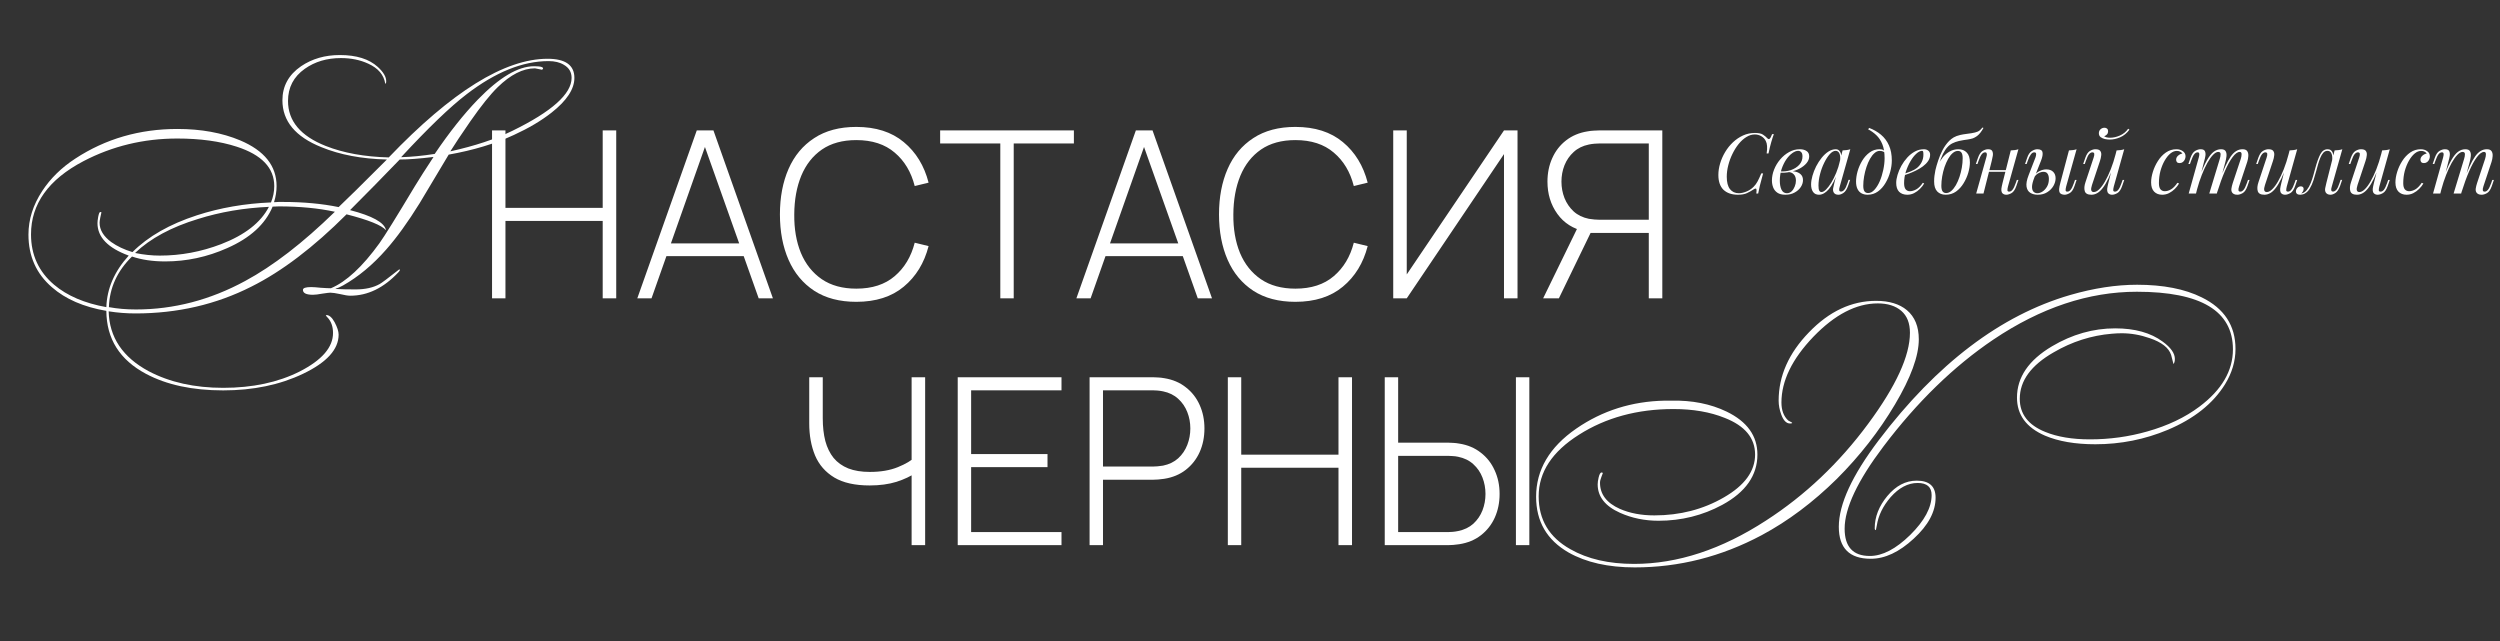 <?xml version="1.0" encoding="UTF-8"?> <svg xmlns="http://www.w3.org/2000/svg" width="1072" height="275" viewBox="0 0 1072 275" fill="none"><rect x="0" y="0" width="1072" height="275" fill="#333333" stroke="none"/><path d="M760.632 57.512C760.272 58.448 759.9 59.588 759.516 60.932C759.132 62.252 758.736 63.872 758.328 65.792H757.536C757.728 64.544 757.788 63.5 757.716 62.66C757.668 61.796 757.488 61.064 757.176 60.464C756.72 59.552 756.06 58.856 755.196 58.376C754.356 57.896 753.444 57.656 752.46 57.656C751.212 57.656 750 58.028 748.824 58.772C747.648 59.492 746.556 60.476 745.548 61.724C744.54 62.972 743.652 64.388 742.884 65.972C742.116 67.532 741.516 69.164 741.084 70.868C740.652 72.548 740.436 74.192 740.436 75.8C740.436 78.152 740.892 79.916 741.804 81.092C742.74 82.268 744 82.856 745.584 82.856C746.592 82.856 747.684 82.616 748.86 82.136C750.06 81.656 751.104 80.96 751.992 80.048C752.64 79.4 753.192 78.644 753.648 77.78C754.128 76.892 754.656 75.752 755.232 74.36H756.024C755.424 76.544 754.956 78.308 754.62 79.652C754.308 80.972 754.068 82.088 753.9 83H753.108C753.18 82.496 753.216 82.088 753.216 81.776C753.216 81.224 753.12 80.924 752.928 80.876C752.736 80.804 752.436 80.9 752.028 81.164C751.044 81.812 750.06 82.364 749.076 82.82C748.092 83.276 746.808 83.504 745.224 83.504C742.584 83.504 740.52 82.796 739.032 81.38C737.568 79.94 736.836 77.828 736.836 75.044C736.836 73.412 737.088 71.756 737.592 70.076C738.096 68.372 738.816 66.74 739.752 65.18C740.688 63.62 741.804 62.228 743.1 61.004C744.396 59.78 745.836 58.808 747.42 58.088C749.004 57.368 750.708 57.008 752.532 57.008C754.092 57.008 755.232 57.248 755.952 57.728C756.696 58.208 757.344 58.748 757.896 59.348C758.232 59.684 758.544 59.732 758.832 59.492C759.144 59.228 759.492 58.568 759.876 57.512H760.632ZM766.209 82.856C767.001 82.856 767.685 82.58 768.261 82.028C768.837 81.452 769.281 80.756 769.593 79.94C769.929 79.1 770.097 78.272 770.097 77.456C770.097 76.304 769.797 75.416 769.197 74.792C768.597 74.144 767.817 73.808 766.857 73.784L766.641 73.568C767.697 73.376 768.717 73.376 769.701 73.568C770.709 73.76 771.525 74.156 772.149 74.756C772.797 75.356 773.121 76.184 773.121 77.24C773.121 78.248 772.809 79.232 772.185 80.192C771.561 81.152 770.673 81.944 769.521 82.568C768.393 83.192 767.073 83.504 765.561 83.504C764.121 83.504 762.981 83.216 762.141 82.64C761.301 82.064 760.701 81.308 760.341 80.372C759.981 79.436 759.801 78.44 759.801 77.384C759.801 75.824 760.113 74.264 760.737 72.704C761.361 71.12 762.225 69.68 763.329 68.384C764.433 67.064 765.705 66.008 767.145 65.216C768.585 64.4 770.109 63.992 771.717 63.992C772.917 63.992 773.889 64.244 774.633 64.748C775.401 65.228 775.785 65.996 775.785 67.052C775.785 68.084 775.401 69.056 774.633 69.968C773.889 70.856 772.893 71.636 771.645 72.308C770.397 72.956 769.017 73.436 767.505 73.748C765.993 74.06 764.481 74.156 762.969 74.036L763.185 73.46C764.841 73.604 766.401 73.436 767.865 72.956C769.353 72.452 770.565 71.696 771.501 70.688C772.437 69.656 772.905 68.456 772.905 67.088C772.905 66.224 772.725 65.612 772.365 65.252C772.005 64.868 771.561 64.676 771.033 64.676C770.265 64.676 769.425 65.012 768.513 65.684C767.601 66.332 766.737 67.244 765.921 68.42C765.129 69.596 764.469 70.964 763.941 72.524C763.437 74.06 763.185 75.704 763.185 77.456C763.185 79.04 763.425 80.336 763.905 81.344C764.409 82.352 765.177 82.856 766.209 82.856ZM781.025 82.352C781.601 82.352 782.261 81.992 783.005 81.272C783.749 80.528 784.505 79.532 785.273 78.284C786.041 77.036 786.749 75.62 787.397 74.036C788.045 72.452 788.561 70.808 788.945 69.104L788.333 72.992C786.965 76.832 785.585 79.544 784.193 81.128C782.825 82.712 781.421 83.504 779.981 83.504C778.853 83.504 778.001 83.096 777.425 82.28C776.873 81.464 776.597 80.42 776.597 79.148C776.597 77.996 776.789 76.748 777.173 75.404C777.557 74.036 778.085 72.68 778.757 71.336C779.453 69.992 780.245 68.768 781.133 67.664C782.021 66.56 782.981 65.672 784.013 65C785.069 64.328 786.137 63.992 787.217 63.992C788.057 63.992 788.693 64.412 789.125 65.252C789.581 66.068 789.677 67.22 789.413 68.708L789.017 68.924C789.185 67.652 789.101 66.632 788.765 65.864C788.429 65.072 787.877 64.676 787.109 64.676C786.317 64.676 785.489 65.144 784.625 66.08C783.785 67.016 782.993 68.24 782.249 69.752C781.505 71.24 780.905 72.86 780.449 74.612C779.993 76.34 779.765 77.996 779.765 79.58C779.765 80.612 779.873 81.332 780.089 81.74C780.329 82.148 780.641 82.352 781.025 82.352ZM790.097 64.496C790.673 64.472 791.249 64.424 791.825 64.352C792.401 64.28 792.929 64.16 793.409 63.992L788.909 79.904C788.861 80.12 788.789 80.408 788.693 80.768C788.621 81.104 788.621 81.416 788.693 81.704C788.789 81.992 789.041 82.136 789.449 82.136C789.929 82.136 790.397 81.872 790.853 81.344C791.309 80.816 791.765 79.856 792.221 78.464L792.653 77.132H793.337L792.437 79.76C791.909 81.2 791.261 82.184 790.493 82.712C789.725 83.24 788.993 83.504 788.297 83.504C787.361 83.504 786.701 83.192 786.317 82.568C786.005 82.016 785.921 81.38 786.065 80.66C786.209 79.916 786.377 79.172 786.569 78.428L790.097 64.496ZM808.113 67.844C808.113 65.42 807.789 63.416 807.141 61.832C806.493 60.248 805.629 58.952 804.549 57.944C803.493 56.936 802.329 56.108 801.057 55.46L801.489 54.848C803.409 55.568 805.101 56.54 806.565 57.764C808.029 58.988 809.169 60.512 809.985 62.336C810.801 64.16 811.209 66.32 811.209 68.816C811.209 70.352 810.981 71.972 810.525 73.676C810.069 75.38 809.397 76.976 808.509 78.464C807.645 79.952 806.565 81.164 805.269 82.1C803.973 83.036 802.485 83.504 800.805 83.504C799.821 83.504 798.957 83.3 798.213 82.892C797.469 82.484 796.893 81.86 796.485 81.02C796.077 80.18 795.873 79.124 795.873 77.852C795.873 76.532 796.089 75.08 796.521 73.496C796.977 71.888 797.637 70.364 798.501 68.924C799.365 67.484 800.421 66.308 801.669 65.396C802.917 64.46 804.345 63.992 805.953 63.992C806.721 63.992 807.297 64.136 807.681 64.424C808.065 64.688 808.377 64.952 808.617 65.216L808.365 65.648C808.125 65.336 807.813 65.108 807.429 64.964C807.069 64.796 806.577 64.712 805.953 64.712C805.209 64.712 804.489 65.024 803.793 65.648C803.097 66.248 802.449 67.076 801.849 68.132C801.273 69.164 800.769 70.328 800.337 71.624C799.905 72.92 799.569 74.264 799.329 75.656C799.089 77.048 798.969 78.38 798.969 79.652C798.969 80.732 799.137 81.524 799.473 82.028C799.833 82.532 800.349 82.784 801.021 82.784C802.005 82.784 802.917 82.316 803.757 81.38C804.621 80.444 805.377 79.232 806.025 77.744C806.673 76.232 807.177 74.612 807.537 72.884C807.921 71.132 808.113 69.452 808.113 67.844ZM815.684 74.828C817.028 74.372 818.24 73.928 819.32 73.496C820.424 73.04 821.3 72.56 821.948 72.056C822.812 71.36 823.496 70.52 824 69.536C824.504 68.552 824.756 67.472 824.756 66.296C824.756 65.6 824.708 65.156 824.612 64.964C824.516 64.772 824.372 64.676 824.18 64.676C823.436 64.676 822.62 65.084 821.732 65.9C820.844 66.692 820.004 67.772 819.212 69.14C818.42 70.484 817.76 71.972 817.232 73.604C816.728 75.236 816.476 76.88 816.476 78.536C816.476 79.76 816.704 80.648 817.16 81.2C817.616 81.728 818.216 81.992 818.96 81.992C819.824 81.992 820.736 81.728 821.696 81.2C822.656 80.672 823.592 79.736 824.504 78.392L825.08 78.68C824.624 79.472 824.024 80.24 823.28 80.984C822.536 81.728 821.696 82.34 820.76 82.82C819.848 83.276 818.876 83.504 817.844 83.504C816.38 83.504 815.216 83.084 814.352 82.244C813.512 81.38 813.092 80.108 813.092 78.428C813.092 77.396 813.284 76.244 813.668 74.972C814.052 73.676 814.592 72.392 815.288 71.12C816.008 69.824 816.86 68.636 817.844 67.556C818.828 66.476 819.92 65.612 821.12 64.964C822.32 64.316 823.604 63.992 824.972 63.992C825.716 63.992 826.34 64.196 826.844 64.604C827.372 64.988 827.636 65.576 827.636 66.368C827.636 67.328 827.348 68.228 826.772 69.068C826.22 69.884 825.476 70.64 824.54 71.336C823.628 72.008 822.632 72.608 821.552 73.136C820.472 73.664 819.416 74.12 818.384 74.504C817.352 74.888 816.44 75.2 815.648 75.44L815.684 74.828ZM829.354 77.816C829.354 76.832 829.402 76.016 829.498 75.368C829.594 74.696 829.726 73.904 829.894 72.992C830.182 71.744 830.578 70.364 831.082 68.852C831.586 67.316 832.222 65.804 832.99 64.316C833.782 62.828 834.718 61.532 835.798 60.428C836.374 59.852 837.022 59.348 837.742 58.916C838.486 58.484 839.422 58.136 840.55 57.872C841.39 57.68 842.23 57.536 843.07 57.44C843.91 57.32 844.678 57.212 845.374 57.116C846.454 56.948 847.342 56.72 848.038 56.432C848.758 56.12 849.418 55.544 850.018 54.704L850.522 54.848C850.09 55.64 849.646 56.324 849.19 56.9C848.758 57.452 848.278 57.932 847.75 58.34C847.15 58.772 846.562 59.096 845.986 59.312C845.41 59.504 844.666 59.672 843.754 59.816C843.154 59.912 842.578 59.996 842.026 60.068C841.498 60.14 840.814 60.272 839.974 60.464C838.966 60.704 838.054 61.028 837.238 61.436C836.446 61.82 835.714 62.384 835.042 63.128C834.37 63.848 833.734 64.808 833.134 66.008C832.558 67.208 831.958 68.732 831.334 70.58L829.354 77.816ZM839.542 64.712C838.774 64.712 838.03 65.024 837.31 65.648C836.614 66.248 835.966 67.076 835.366 68.132C834.79 69.164 834.274 70.328 833.818 71.624C833.386 72.92 833.05 74.264 832.81 75.656C832.57 77.048 832.45 78.38 832.45 79.652C832.45 80.732 832.618 81.524 832.954 82.028C833.314 82.532 833.83 82.784 834.502 82.784C835.27 82.784 836.002 82.484 836.698 81.884C837.418 81.26 838.078 80.432 838.678 79.4C839.278 78.344 839.794 77.168 840.226 75.872C840.658 74.576 840.994 73.244 841.234 71.876C841.474 70.484 841.594 69.14 841.594 67.844C841.594 66.74 841.426 65.948 841.09 65.468C840.754 64.964 840.238 64.712 839.542 64.712ZM829.354 77.852C829.354 76.796 829.498 75.644 829.786 74.396C830.074 73.148 830.506 71.912 831.082 70.688C831.658 69.464 832.354 68.348 833.17 67.34C834.01 66.332 834.982 65.528 836.086 64.928C837.19 64.304 838.414 63.992 839.758 63.992C841.246 63.992 842.434 64.46 843.322 65.396C844.234 66.308 844.69 67.724 844.69 69.644C844.69 70.964 844.462 72.428 844.006 74.036C843.55 75.62 842.878 77.132 841.99 78.572C841.126 80.012 840.046 81.2 838.75 82.136C837.454 83.048 835.966 83.504 834.286 83.504C832.798 83.504 831.598 83.036 830.686 82.1C829.798 81.164 829.354 79.748 829.354 77.852ZM851.672 72.956H861.392V73.676H851.672V72.956ZM850.52 83H847.388L851.708 67.556C851.78 67.316 851.852 67.028 851.924 66.692C851.996 66.332 851.984 66.02 851.888 65.756C851.816 65.468 851.588 65.324 851.204 65.324C850.676 65.324 850.196 65.6 849.764 66.152C849.332 66.704 848.876 67.652 848.396 68.996L847.928 70.328H847.244L848.144 67.7C848.672 66.188 849.344 65.192 850.16 64.712C850.976 64.232 851.756 63.992 852.5 63.992C853.46 63.992 854.06 64.268 854.3 64.82C854.564 65.348 854.636 66.008 854.516 66.8C854.396 67.568 854.24 68.312 854.048 69.032L850.52 83ZM861.032 79.94C860.864 80.588 860.78 81.128 860.78 81.56C860.804 81.968 861.056 82.172 861.536 82.172C862.064 82.172 862.544 81.896 862.976 81.344C863.432 80.768 863.888 79.82 864.344 78.5L864.812 77.168H865.496L864.596 79.796C864.068 81.308 863.396 82.304 862.58 82.784C861.764 83.264 860.984 83.504 860.24 83.504C859.856 83.504 859.496 83.42 859.16 83.252C858.824 83.084 858.572 82.844 858.404 82.532C858.212 82.124 858.14 81.608 858.188 80.984C858.26 80.36 858.428 79.52 858.692 78.464L862.22 64.496C862.82 64.472 863.396 64.424 863.948 64.352C864.524 64.28 865.04 64.16 865.496 63.992L861.032 79.94ZM885.978 79.94C885.81 80.588 885.726 81.128 885.726 81.56C885.75 81.968 886.002 82.172 886.482 82.172C887.01 82.172 887.49 81.896 887.922 81.344C888.378 80.768 888.834 79.82 889.29 78.5L889.758 77.168H890.442L889.542 79.796C889.014 81.308 888.342 82.304 887.526 82.784C886.71 83.264 885.966 83.504 885.294 83.504C884.886 83.504 884.478 83.432 884.07 83.288C883.662 83.144 883.362 82.892 883.17 82.532C883.002 82.196 882.93 81.716 882.954 81.092C883.002 80.444 883.17 79.568 883.458 78.464L887.166 64.496C887.766 64.472 888.342 64.424 888.894 64.352C889.47 64.28 889.986 64.16 890.442 63.992L885.978 79.94ZM877.446 72.632C878.718 72.632 879.702 72.98 880.398 73.676C881.094 74.372 881.442 75.296 881.442 76.448C881.442 77.528 881.13 78.62 880.506 79.724C879.882 80.804 878.994 81.704 877.842 82.424C876.714 83.144 875.346 83.504 873.738 83.504C872.562 83.504 871.53 83.24 870.642 82.712C869.754 82.184 869.202 81.308 868.986 80.084C868.77 78.836 869.07 77.168 869.886 75.08L872.802 67.556C872.994 67.076 873.09 66.584 873.09 66.08C873.114 65.576 872.838 65.324 872.262 65.324C871.734 65.324 871.254 65.624 870.822 66.224C870.39 66.8 869.946 67.724 869.49 68.996L869.022 70.328H868.338L869.238 67.7C869.718 66.26 870.378 65.288 871.218 64.784C872.058 64.256 872.85 63.992 873.594 63.992C874.914 63.992 875.658 64.424 875.826 65.288C876.018 66.152 875.79 67.4 875.142 69.032L872.334 76.124C871.662 77.828 871.326 79.172 871.326 80.156C871.35 81.14 871.578 81.836 872.01 82.244C872.466 82.652 872.994 82.856 873.594 82.856C874.338 82.856 875.082 82.616 875.826 82.136C876.594 81.632 877.242 80.924 877.77 80.012C878.298 79.1 878.562 78.008 878.562 76.736C878.562 75.824 878.382 75.092 878.022 74.54C877.686 73.964 877.086 73.676 876.222 73.676C875.55 73.676 874.83 73.88 874.062 74.288C873.294 74.696 872.694 75.296 872.262 76.088L872.046 75.692C872.742 74.588 873.582 73.808 874.566 73.352C875.574 72.872 876.534 72.632 877.446 72.632ZM906.511 70.544C905.647 72.944 904.819 74.972 904.027 76.628C903.235 78.284 902.443 79.616 901.651 80.624C900.883 81.632 900.091 82.364 899.275 82.82C898.483 83.276 897.655 83.504 896.791 83.504C895.207 83.504 894.259 82.988 893.947 81.956C893.635 80.9 893.743 79.604 894.271 78.068L897.763 67.556C898.003 66.836 898.087 66.284 898.015 65.9C897.943 65.516 897.667 65.324 897.187 65.324C896.731 65.324 896.275 65.576 895.819 66.08C895.387 66.584 894.919 67.556 894.415 68.996L893.947 70.328H893.263L894.163 67.7C894.691 66.188 895.363 65.192 896.179 64.712C896.995 64.232 897.775 63.992 898.519 63.992C899.575 63.992 900.271 64.244 900.607 64.748C900.967 65.228 901.099 65.852 901.003 66.62C900.931 67.388 900.751 68.192 900.463 69.032L897.043 79.328C896.371 81.344 896.635 82.352 897.835 82.352C898.555 82.352 899.323 81.956 900.139 81.164C900.979 80.348 901.819 79.208 902.659 77.744C903.499 76.28 904.315 74.552 905.107 72.56C905.899 70.544 906.607 68.336 907.231 65.936L906.511 70.544ZM906.403 79.94C906.235 80.588 906.151 81.128 906.151 81.56C906.175 81.968 906.427 82.172 906.907 82.172C907.435 82.172 907.915 81.896 908.347 81.344C908.803 80.768 909.259 79.82 909.715 78.5L910.183 77.168H910.867L909.967 79.796C909.439 81.308 908.767 82.304 907.951 82.784C907.135 83.264 906.355 83.504 905.611 83.504C905.227 83.504 904.867 83.42 904.531 83.252C904.195 83.084 903.943 82.844 903.775 82.532C903.583 82.124 903.511 81.608 903.559 80.984C903.631 80.36 903.799 79.52 904.063 78.464L907.591 64.496C908.191 64.472 908.767 64.424 909.319 64.352C909.895 64.28 910.411 64.16 910.867 63.992L906.403 79.94ZM902.263 58.412C902.455 58.58 902.779 58.736 903.235 58.88C903.715 59 904.255 59.06 904.855 59.06C906.199 59.06 907.603 58.736 909.067 58.088C910.531 57.416 911.695 56.456 912.559 55.208L913.099 55.604C911.971 57.14 910.639 58.232 909.103 58.88C907.567 59.528 906.091 59.852 904.675 59.852C904.051 59.852 903.367 59.78 902.623 59.636C901.903 59.468 901.279 59.192 900.751 58.808C900.247 58.4 899.995 57.836 899.995 57.116C899.995 56.42 900.235 55.856 900.715 55.424C901.195 54.992 901.759 54.776 902.407 54.776C902.887 54.776 903.259 54.908 903.523 55.172C903.811 55.412 903.955 55.784 903.955 56.288C903.955 56.816 903.799 57.26 903.487 57.62C903.175 57.98 902.767 58.244 902.263 58.412ZM933.378 64.712C932.466 64.712 931.554 65.084 930.642 65.828C929.754 66.572 928.938 67.592 928.194 68.888C927.45 70.184 926.85 71.66 926.394 73.316C925.962 74.972 925.746 76.712 925.746 78.536C925.746 79.76 925.974 80.648 926.43 81.2C926.91 81.728 927.522 81.992 928.266 81.992C929.13 81.992 930.018 81.728 930.93 81.2C931.842 80.672 932.754 79.736 933.666 78.392L934.386 78.68C933.93 79.472 933.33 80.24 932.586 80.984C931.842 81.728 931.002 82.34 930.066 82.82C929.154 83.276 928.182 83.504 927.15 83.504C925.71 83.504 924.558 83.06 923.694 82.172C922.83 81.284 922.398 79.964 922.398 78.212C922.398 76.82 922.65 75.308 923.154 73.676C923.658 72.044 924.378 70.496 925.314 69.032C926.25 67.544 927.39 66.332 928.734 65.396C930.078 64.46 931.59 63.992 933.27 63.992C934.326 63.992 935.238 64.268 936.006 64.82C936.774 65.348 937.158 66.092 937.158 67.052C937.158 67.508 937.05 67.964 936.834 68.42C936.642 68.852 936.354 69.212 935.97 69.5C935.586 69.788 935.13 69.932 934.602 69.932C934.098 69.932 933.726 69.8 933.486 69.536C933.246 69.248 933.126 68.912 933.126 68.528C933.126 67.832 933.402 67.244 933.954 66.764C934.506 66.26 935.13 65.948 935.826 65.828C935.586 65.492 935.274 65.228 934.89 65.036C934.506 64.82 934.002 64.712 933.378 64.712ZM941.645 83H938.513L942.833 67.556C942.905 67.34 942.965 67.064 943.013 66.728C943.085 66.368 943.085 66.044 943.013 65.756C942.941 65.468 942.713 65.324 942.329 65.324C941.801 65.324 941.321 65.6 940.889 66.152C940.457 66.704 940.001 67.652 939.521 68.996L939.053 70.328H938.369L939.269 67.7C939.797 66.188 940.469 65.192 941.285 64.712C942.101 64.232 942.881 63.992 943.625 63.992C944.585 63.992 945.197 64.268 945.461 64.82C945.725 65.372 945.797 66.044 945.677 66.836C945.557 67.604 945.389 68.336 945.173 69.032L941.645 83ZM951.833 68.168C952.073 67.424 952.193 66.74 952.193 66.116C952.193 65.468 951.857 65.144 951.185 65.144C950.513 65.144 949.769 65.564 948.953 66.404C948.161 67.22 947.345 68.372 946.505 69.86C945.689 71.324 944.897 73.04 944.129 75.008C943.361 76.952 942.677 79.04 942.077 81.272L943.265 75.512C944.369 72.632 945.401 70.352 946.361 68.672C947.321 66.992 948.281 65.792 949.241 65.072C950.225 64.352 951.269 63.992 952.373 63.992C953.405 63.992 954.077 64.292 954.389 64.892C954.701 65.468 954.809 66.176 954.713 67.016C954.617 67.856 954.461 68.66 954.245 69.428L950.573 83H947.333L951.833 68.168ZM960.833 68.168C961.073 67.424 961.193 66.74 961.193 66.116C961.193 65.468 960.929 65.144 960.401 65.144C959.465 65.144 958.445 65.888 957.341 67.376C956.237 68.84 955.121 70.868 953.993 73.46C952.889 76.028 951.821 78.968 950.789 82.28L951.617 77.672C952.553 75.176 953.417 73.064 954.209 71.336C955.001 69.584 955.781 68.168 956.549 67.088C957.317 66.008 958.109 65.228 958.925 64.748C959.741 64.244 960.629 63.992 961.589 63.992C962.597 63.992 963.281 64.28 963.641 64.856C964.001 65.432 964.145 66.14 964.073 66.98C964.025 67.796 963.869 68.612 963.605 69.428L960.113 79.94C959.873 80.684 959.789 81.248 959.861 81.632C959.933 81.992 960.209 82.172 960.689 82.172C961.145 82.172 961.589 81.92 962.021 81.416C962.477 80.912 962.957 79.94 963.461 78.5L963.929 77.168H964.613L963.713 79.796C963.185 81.308 962.513 82.304 961.697 82.784C960.881 83.264 960.101 83.504 959.357 83.504C958.757 83.504 958.277 83.408 957.917 83.216C957.581 83.048 957.317 82.82 957.125 82.532C956.837 82.076 956.741 81.512 956.837 80.84C956.933 80.144 957.125 79.352 957.413 78.464L960.833 68.168ZM980.69 70.544C979.826 72.944 978.998 74.972 978.206 76.628C977.414 78.284 976.622 79.616 975.83 80.624C975.062 81.632 974.27 82.364 973.454 82.82C972.662 83.276 971.834 83.504 970.97 83.504C969.386 83.504 968.438 82.988 968.126 81.956C967.814 80.9 967.922 79.604 968.45 78.068L971.942 67.556C972.182 66.836 972.266 66.284 972.194 65.9C972.122 65.516 971.846 65.324 971.366 65.324C970.91 65.324 970.454 65.576 969.998 66.08C969.566 66.584 969.098 67.556 968.594 68.996L968.126 70.328H967.442L968.342 67.7C968.87 66.188 969.542 65.192 970.358 64.712C971.174 64.232 971.954 63.992 972.698 63.992C973.754 63.992 974.45 64.244 974.786 64.748C975.146 65.228 975.278 65.852 975.182 66.62C975.11 67.388 974.93 68.192 974.642 69.032L971.222 79.328C970.55 81.344 970.814 82.352 972.014 82.352C972.734 82.352 973.502 81.956 974.318 81.164C975.158 80.348 975.998 79.208 976.838 77.744C977.678 76.28 978.494 74.552 979.286 72.56C980.078 70.544 980.786 68.336 981.41 65.936L980.69 70.544ZM980.582 79.94C980.414 80.588 980.33 81.128 980.33 81.56C980.354 81.968 980.606 82.172 981.086 82.172C981.614 82.172 982.094 81.896 982.526 81.344C982.982 80.768 983.438 79.82 983.894 78.5L984.362 77.168H985.046L984.146 79.796C983.618 81.308 982.946 82.304 982.13 82.784C981.314 83.264 980.534 83.504 979.79 83.504C979.406 83.504 979.046 83.42 978.71 83.252C978.374 83.084 978.122 82.844 977.954 82.532C977.762 82.124 977.69 81.608 977.738 80.984C977.81 80.36 977.978 79.52 978.242 78.464L981.77 64.496C982.37 64.472 982.946 64.424 983.498 64.352C984.074 64.28 984.59 64.16 985.046 63.992L980.582 79.94ZM999.892 79.904C999.844 80.12 999.772 80.408 999.676 80.768C999.604 81.104 999.604 81.416 999.676 81.704C999.772 81.992 1000.02 82.136 1000.43 82.136C1000.91 82.136 1001.38 81.872 1001.84 81.344C1002.29 80.816 1002.75 79.856 1003.2 78.464L1003.64 77.132H1004.32L1003.42 79.76C1002.89 81.2 1002.24 82.184 1001.48 82.712C1000.71 83.24 999.976 83.504 999.28 83.504C998.824 83.504 998.428 83.42 998.092 83.252C997.756 83.084 997.492 82.856 997.3 82.568C996.988 82.016 996.904 81.38 997.048 80.66C997.192 79.916 997.36 79.172 997.552 78.428L1001.08 64.496C1001.66 64.472 1002.23 64.424 1002.81 64.352C1003.38 64.28 1003.91 64.16 1004.39 63.992L999.892 79.904ZM986.824 82.964C987.736 82.772 988.516 82.268 989.164 81.452C989.812 80.636 990.364 79.664 990.82 78.536C991.276 77.408 991.66 76.268 991.972 75.116C992.308 73.964 992.584 72.956 992.8 72.092C993.496 69.524 994.216 67.532 994.96 66.116C995.728 64.7 996.772 63.992 998.092 63.992C999.076 63.992 999.772 64.424 1000.18 65.288C1000.59 66.152 1000.66 67.292 1000.4 68.708L1000 68.924C1000.17 67.652 1000.08 66.632 999.748 65.864C999.412 65.072 998.836 64.676 998.02 64.676C997.324 64.676 996.724 64.952 996.22 65.504C995.74 66.056 995.32 66.764 994.96 67.628C994.6 68.492 994.276 69.428 993.988 70.436C993.724 71.42 993.472 72.344 993.232 73.208C992.848 74.648 992.44 76.028 992.008 77.348C991.576 78.644 991.06 79.796 990.46 80.804C989.884 81.788 989.164 82.52 988.3 83C987.916 83.216 987.544 83.348 987.184 83.396C986.824 83.468 986.524 83.504 986.284 83.504C985.684 83.504 985.24 83.372 984.952 83.108C984.64 82.868 984.484 82.532 984.484 82.1C984.484 81.548 984.688 81.044 985.096 80.588C985.504 80.132 986.008 79.904 986.608 79.904C987.016 79.904 987.316 80.012 987.508 80.228C987.7 80.42 987.796 80.684 987.796 81.02C987.796 81.356 987.7 81.704 987.508 82.064C987.316 82.4 987.076 82.7 986.788 82.964C986.788 82.964 986.8 82.964 986.824 82.964ZM1020.38 70.544C1019.52 72.944 1018.69 74.972 1017.9 76.628C1017.11 78.284 1016.31 79.616 1015.52 80.624C1014.75 81.632 1013.96 82.364 1013.15 82.82C1012.35 83.276 1011.53 83.504 1010.66 83.504C1009.08 83.504 1008.13 82.988 1007.82 81.956C1007.51 80.9 1007.61 79.604 1008.14 78.068L1011.63 67.556C1011.87 66.836 1011.96 66.284 1011.89 65.9C1011.81 65.516 1011.54 65.324 1011.06 65.324C1010.6 65.324 1010.15 65.576 1009.69 66.08C1009.26 66.584 1008.79 67.556 1008.29 68.996L1007.82 70.328H1007.13L1008.03 67.7C1008.56 66.188 1009.23 65.192 1010.05 64.712C1010.87 64.232 1011.65 63.992 1012.39 63.992C1013.45 63.992 1014.14 64.244 1014.48 64.748C1014.84 65.228 1014.97 65.852 1014.87 66.62C1014.8 67.388 1014.62 68.192 1014.33 69.032L1010.91 79.328C1010.24 81.344 1010.51 82.352 1011.71 82.352C1012.43 82.352 1013.19 81.956 1014.01 81.164C1014.85 80.348 1015.69 79.208 1016.53 77.744C1017.37 76.28 1018.19 74.552 1018.98 72.56C1019.77 70.544 1020.48 68.336 1021.1 65.936L1020.38 70.544ZM1020.27 79.94C1020.11 80.588 1020.02 81.128 1020.02 81.56C1020.05 81.968 1020.3 82.172 1020.78 82.172C1021.31 82.172 1021.79 81.896 1022.22 81.344C1022.67 80.768 1023.13 79.82 1023.59 78.5L1024.05 77.168H1024.74L1023.84 79.796C1023.31 81.308 1022.64 82.304 1021.82 82.784C1021.01 83.264 1020.23 83.504 1019.48 83.504C1019.1 83.504 1018.74 83.42 1018.4 83.252C1018.07 83.084 1017.81 82.844 1017.65 82.532C1017.45 82.124 1017.38 81.608 1017.43 80.984C1017.5 80.36 1017.67 79.52 1017.93 78.464L1021.46 64.496C1022.06 64.472 1022.64 64.424 1023.19 64.352C1023.77 64.28 1024.28 64.16 1024.74 63.992L1020.27 79.94ZM1038.14 64.712C1037.23 64.712 1036.32 65.084 1035.41 65.828C1034.52 66.572 1033.7 67.592 1032.96 68.888C1032.22 70.184 1031.62 71.66 1031.16 73.316C1030.73 74.972 1030.51 76.712 1030.51 78.536C1030.51 79.76 1030.74 80.648 1031.2 81.2C1031.68 81.728 1032.29 81.992 1033.03 81.992C1033.9 81.992 1034.78 81.728 1035.7 81.2C1036.61 80.672 1037.52 79.736 1038.43 78.392L1039.15 78.68C1038.7 79.472 1038.1 80.24 1037.35 80.984C1036.61 81.728 1035.77 82.34 1034.83 82.82C1033.92 83.276 1032.95 83.504 1031.92 83.504C1030.48 83.504 1029.32 83.06 1028.46 82.172C1027.6 81.284 1027.16 79.964 1027.16 78.212C1027.16 76.82 1027.42 75.308 1027.92 73.676C1028.42 72.044 1029.14 70.496 1030.08 69.032C1031.02 67.544 1032.16 66.332 1033.5 65.396C1034.84 64.46 1036.36 63.992 1038.04 63.992C1039.09 63.992 1040 64.268 1040.77 64.82C1041.54 65.348 1041.92 66.092 1041.92 67.052C1041.92 67.508 1041.82 67.964 1041.6 68.42C1041.41 68.852 1041.12 69.212 1040.74 69.5C1040.35 69.788 1039.9 69.932 1039.37 69.932C1038.86 69.932 1038.49 69.8 1038.25 69.536C1038.01 69.248 1037.89 68.912 1037.89 68.528C1037.89 67.832 1038.17 67.244 1038.72 66.764C1039.27 66.26 1039.9 65.948 1040.59 65.828C1040.35 65.492 1040.04 65.228 1039.66 65.036C1039.27 64.82 1038.77 64.712 1038.14 64.712ZM1046.41 83H1043.28L1047.6 67.556C1047.67 67.34 1047.73 67.064 1047.78 66.728C1047.85 66.368 1047.85 66.044 1047.78 65.756C1047.71 65.468 1047.48 65.324 1047.09 65.324C1046.57 65.324 1046.09 65.6 1045.65 66.152C1045.22 66.704 1044.77 67.652 1044.29 68.996L1043.82 70.328H1043.13L1044.03 67.7C1044.56 66.188 1045.23 65.192 1046.05 64.712C1046.87 64.232 1047.65 63.992 1048.39 63.992C1049.35 63.992 1049.96 64.268 1050.23 64.82C1050.49 65.372 1050.56 66.044 1050.44 66.836C1050.32 67.604 1050.15 68.336 1049.94 69.032L1046.41 83ZM1056.6 68.168C1056.84 67.424 1056.96 66.74 1056.96 66.116C1056.96 65.468 1056.62 65.144 1055.95 65.144C1055.28 65.144 1054.53 65.564 1053.72 66.404C1052.93 67.22 1052.11 68.372 1051.27 69.86C1050.45 71.324 1049.66 73.04 1048.89 75.008C1048.13 76.952 1047.44 79.04 1046.84 81.272L1048.03 75.512C1049.13 72.632 1050.17 70.352 1051.13 68.672C1052.09 66.992 1053.05 65.792 1054.01 65.072C1054.99 64.352 1056.03 63.992 1057.14 63.992C1058.17 63.992 1058.84 64.292 1059.15 64.892C1059.47 65.468 1059.57 66.176 1059.48 67.016C1059.38 67.856 1059.23 68.66 1059.01 69.428L1055.34 83H1052.1L1056.6 68.168ZM1065.6 68.168C1065.84 67.424 1065.96 66.74 1065.96 66.116C1065.96 65.468 1065.69 65.144 1065.17 65.144C1064.23 65.144 1063.21 65.888 1062.11 67.376C1061 68.84 1059.89 70.868 1058.76 73.46C1057.65 76.028 1056.59 78.968 1055.55 82.28L1056.38 77.672C1057.32 75.176 1058.18 73.064 1058.97 71.336C1059.77 69.584 1060.55 68.168 1061.31 67.088C1062.08 66.008 1062.87 65.228 1063.69 64.748C1064.51 64.244 1065.39 63.992 1066.35 63.992C1067.36 63.992 1068.05 64.28 1068.41 64.856C1068.77 65.432 1068.91 66.14 1068.84 66.98C1068.79 67.796 1068.63 68.612 1068.37 69.428L1064.88 79.94C1064.64 80.684 1064.55 81.248 1064.63 81.632C1064.7 81.992 1064.97 82.172 1065.45 82.172C1065.91 82.172 1066.35 81.92 1066.79 81.416C1067.24 80.912 1067.72 79.94 1068.23 78.5L1068.69 77.168H1069.38L1068.48 79.796C1067.95 81.308 1067.28 82.304 1066.46 82.784C1065.65 83.264 1064.87 83.504 1064.12 83.504C1063.52 83.504 1063.04 83.408 1062.68 83.216C1062.35 83.048 1062.08 82.82 1061.89 82.532C1061.6 82.076 1061.51 81.512 1061.6 80.84C1061.7 80.144 1061.89 79.352 1062.18 78.464L1065.6 68.168Z" fill="white"></path><path d="M210.988 127.923V55.923H216.738V89.123H258.438V55.923H264.238V127.923H258.438V94.723H216.738V127.923H210.988ZM273.273 127.923L298.773 55.923H305.923L331.423 127.923H325.323L300.823 58.923H303.723L279.373 127.923H273.273ZM283.823 109.823V104.373H320.823V109.823H283.823ZM367.18 129.423C360.013 129.423 353.996 127.84 349.13 124.673C344.263 121.473 340.596 117.056 338.13 111.423C335.663 105.79 334.43 99.29 334.43 91.923C334.43 84.556 335.663 78.056 338.13 72.423C340.596 66.79 344.263 62.389 349.13 59.223C353.996 56.023 360.013 54.423 367.18 54.423C375.546 54.423 382.33 56.59 387.53 60.923C392.763 65.256 396.313 71.056 398.18 78.323L392.23 79.773C390.696 73.74 387.83 68.956 383.63 65.423C379.463 61.856 373.98 60.073 367.18 60.073C361.28 60.073 356.363 61.423 352.43 64.123C348.53 66.823 345.58 70.573 343.58 75.373C341.613 80.173 340.613 85.689 340.58 91.923C340.513 98.156 341.463 103.673 343.43 108.473C345.43 113.24 348.413 116.99 352.38 119.723C356.346 122.423 361.28 123.773 367.18 123.773C373.98 123.773 379.463 121.99 383.63 118.423C387.83 114.856 390.696 110.073 392.23 104.073L398.18 105.523C396.313 112.79 392.763 118.59 387.53 122.923C382.33 127.256 375.546 129.423 367.18 129.423ZM428.933 127.923V61.523H403.133V55.923H460.483V61.523H434.683V127.923H428.933ZM461.555 127.923L487.055 55.923H494.205L519.705 127.923H513.605L489.105 58.923H492.005L467.655 127.923H461.555ZM472.105 109.823V104.373H509.105V109.823H472.105ZM555.461 129.423C548.294 129.423 542.278 127.84 537.411 124.673C532.544 121.473 528.878 117.056 526.411 111.423C523.944 105.79 522.711 99.29 522.711 91.923C522.711 84.556 523.944 78.056 526.411 72.423C528.878 66.79 532.544 62.389 537.411 59.223C542.278 56.023 548.294 54.423 555.461 54.423C563.828 54.423 570.611 56.59 575.811 60.923C581.044 65.256 584.594 71.056 586.461 78.323L580.511 79.773C578.978 73.74 576.111 68.956 571.911 65.423C567.744 61.856 562.261 60.073 555.461 60.073C549.561 60.073 544.644 61.423 540.711 64.123C536.811 66.823 533.861 70.573 531.861 75.373C529.894 80.173 528.894 85.689 528.861 91.923C528.794 98.156 529.744 103.673 531.711 108.473C533.711 113.24 536.694 116.99 540.661 119.723C544.628 122.423 549.561 123.773 555.461 123.773C562.261 123.773 567.744 121.99 571.911 118.423C576.111 114.856 578.978 110.073 580.511 104.073L586.461 105.523C584.594 112.79 581.044 118.59 575.811 122.923C570.611 127.256 563.828 129.423 555.461 129.423ZM650.714 127.923H644.914V66.073L603.214 127.923H597.414V55.923H603.214V117.673L644.914 55.923H650.714V127.923ZM712.799 127.923H706.999V99.873H681.299L679.649 99.223C674.583 98.156 670.633 95.656 667.799 91.723C664.966 87.79 663.549 83.173 663.549 77.873C663.549 74.206 664.233 70.856 665.599 67.823C666.966 64.756 668.933 62.223 671.499 60.223C674.099 58.19 677.199 56.889 680.799 56.323C681.699 56.156 682.549 56.056 683.349 56.023C684.183 55.956 684.949 55.923 685.649 55.923H712.799V127.923ZM668.449 127.923H661.699L677.299 95.923L682.649 98.623L668.449 127.923ZM706.999 94.223V61.523H685.749C685.183 61.523 684.499 61.556 683.699 61.623C682.899 61.69 682.099 61.806 681.299 61.973C678.699 62.506 676.533 63.573 674.799 65.173C673.066 66.74 671.749 68.639 670.849 70.873C669.983 73.073 669.549 75.406 669.549 77.873C669.549 80.34 669.983 82.689 670.849 84.923C671.749 87.156 673.066 89.073 674.799 90.673C676.533 92.24 678.699 93.29 681.299 93.823C682.099 93.956 682.899 94.056 683.699 94.123C684.499 94.189 685.183 94.223 685.749 94.223H706.999Z" fill="white"></path><path d="M246.3 33.4C246.3 38.2 243.033 43.167 236.5 48.3C232.1 51.767 226.7 54.967 220.3 57.9C212.233 61.633 202.933 64.433 192.4 66.3C188.267 73.233 184.1 80.2 179.9 87.2C174.9 95.267 170.133 101.867 165.6 107C159.867 113.533 153.7 118.667 147.1 122.4C145.767 123.133 144.7 123.6 143.9 123.8V123.9C146.033 124.033 148.9 124.1 152.5 124.1C156.633 124.1 160.067 123.333 162.8 121.8C163.667 121.333 166.467 119.233 171.2 115.5L171.4 115.6L171.5 115.8C171.367 116.133 171.133 116.467 170.8 116.8C164.533 123.467 157.667 126.8 150.2 126.8C149.2 126.8 147.733 126.567 145.8 126.1C143.933 125.7 142.533 125.5 141.6 125.5C141.2 125.5 140.1 125.633 138.3 125.9C136.5 126.233 135.133 126.4 134.2 126.4C131.333 126.4 129.9 125.7 129.9 124.3C129.9 123.5 131.067 123.1 133.4 123.1C134.333 123.1 135.733 123.2 137.6 123.4C139.533 123.533 140.967 123.6 141.9 123.6C148.5 120.8 155.433 114.367 162.7 104.3C164.9 101.233 169.933 93.133 177.8 80C179.867 76.6 182.567 72.367 185.9 67.3C179.9 68.033 175.067 68.4 171.4 68.4C164.333 75.733 157.233 82.967 150.1 90.1C159.633 92.567 164.767 95.4 165.5 98.6V98.7C163.633 96.567 158 94.3 148.6 91.9C134.467 106.033 120.867 116.367 107.8 122.9C92.667 130.567 76.1 134.4 58.1 134.4C54.233 134.4 50.4 134.1 46.6 133.5C46.867 144.633 52.6 153.2 63.8 159.2C72.8 163.933 83.433 166.3 95.7 166.3C108.3 166.3 119.233 163.967 128.5 159.3C138.033 154.433 142.8 148.933 142.8 142.8C142.8 140.133 142.067 137.967 140.6 136.3C140.333 136.1 140.033 135.733 139.7 135.2C139.767 135.133 139.867 135.1 140 135.1C141.2 135.1 142.367 136.133 143.5 138.2C144.633 140.333 145.2 142.1 145.2 143.5C145.2 149.833 140.1 155.433 129.9 160.3C119.967 165.033 108.567 167.4 95.7 167.4C82.5 167.4 71.467 165.033 62.6 160.3C51.333 154.3 45.667 145.3 45.6 133.3C35.867 131.633 28.1 128.267 22.3 123.2C15.567 117.4 12.2 109.867 12.2 100.6C12.2 94.133 14.167 87.9 18.1 81.9C21.633 76.5 26.367 71.867 32.3 68C45.233 59.533 59.833 55.3 76.1 55.3C86.233 55.3 95.2 56.933 103 60.2C113.4 64.6 118.6 71.133 118.6 79.8C118.6 82.067 118.233 84.367 117.5 86.7C117.833 86.7 118.467 86.667 119.4 86.6C120.2 86.6 120.867 86.6 121.4 86.6C130.133 86.6 138.067 87.333 145.2 88.8C148.2 86 155.1 79.2 165.9 68.4C155.1 68.133 145.733 66.367 137.8 63.1C126.667 58.633 121.1 51.933 121.1 43C121.1 36.933 123.767 32.067 129.1 28.4C133.833 25.2 139.367 23.6 145.7 23.6C152.833 23.6 158.267 25.3 162 28.7C164.4 30.9 165.6 32.933 165.6 34.8C165.6 35.533 165.467 35.9 165.2 35.9C164.6 32.1 162.167 29.233 157.9 27.3C154.433 25.7 150.533 24.9 146.2 24.9C140.2 24.9 135.033 26.433 130.7 29.5C125.9 32.9 123.5 37.5 123.5 43.3C123.5 51.9 128.9 58.333 139.7 62.6C147.3 65.6 156.3 67.233 166.7 67.5C193.7 39.3 216.4 25.2 234.8 25.2C242.467 25.2 246.3 27.933 246.3 33.4ZM245.1 33.4C245.1 30.933 244 29.067 241.8 27.8C240.067 26.733 237.867 26.2 235.2 26.2C224.133 26.2 212.433 30.933 200.1 40.4C193.033 45.8 183.667 54.8 172 67.4C176.467 67.267 181.267 66.8 186.4 66C192.733 56.667 198.9 48.9 204.9 42.7C214.167 33.167 222.2 28.4 229 28.4C231.933 28.4 233.2 28.8 232.8 29.6L232.4 29.9L229.4 29.3C224.267 29.3 218.933 32 213.4 37.4C210.2 40.533 206.3 45.4 201.7 52C197.833 57.6 194.967 61.9 193.1 64.9C203.633 62.567 212.5 59.633 219.7 56.1C236.633 47.833 245.1 40.267 245.1 33.4ZM115.3 88.7C104.567 89.167 94.433 90.9 84.9 93.9C73.5 97.367 64.533 102.2 58 108.4V108.5C61.667 109.233 65.167 109.6 68.5 109.6C77.5 109.6 86.267 107.967 94.8 104.7C105 100.767 111.833 95.433 115.3 88.7ZM143.6 90.8C136.467 89.267 128.467 88.5 119.6 88.5C118.733 88.5 117.833 88.533 116.9 88.6C113.767 96.133 107.267 102.067 97.4 106.4C88.867 110.2 80 112.1 70.8 112.1C65.467 112.1 60.733 111.4 56.6 110C50.267 116.2 46.967 123.433 46.7 131.7C50.3 132.367 54.167 132.7 58.3 132.7C74.5 132.7 90.1 128.633 105.1 120.5C117.1 114.033 129.933 104.133 143.6 90.8ZM117.6 79.8C117.6 72 112.233 66.367 101.5 62.9C94.3 60.567 85.8 59.4 76 59.4C61.6 59.4 48.2 62.633 35.8 69.1C20.8 76.967 13.3 87.433 13.3 100.5C13.3 109.3 16.6 116.5 23.2 122.1C28.8 126.833 36.267 130.033 45.6 131.7C45.867 123.7 49.067 116.333 55.2 109.6C46.267 106.333 41.8 101.7 41.8 95.7C41.8 95.033 41.9 94.133 42.1 93C42.367 91.6 42.667 90.9 43 90.9C43.2 90.9 43.367 90.933 43.5 91C43.433 91.267 43.267 92.033 43 93.3C42.8 94.3 42.7 95.033 42.7 95.5C42.7 98.567 44.367 101.333 47.7 103.8C50.233 105.6 53.267 107.033 56.8 108.1C63.533 101.367 72.767 96.1 84.5 92.3C94.367 89.1 104.933 87.267 116.2 86.8C117.133 84.533 117.6 82.2 117.6 79.8Z" fill="white"></path><path d="M390.9 233.762V199.362L392.95 202.562C390.583 204.195 387.733 205.545 384.4 206.612C381.067 207.645 377.233 208.162 372.9 208.162C366.6 208.162 361.55 207.028 357.75 204.762C353.95 202.462 351.2 199.312 349.5 195.312C347.833 191.278 347 186.695 347 181.562V161.762H352.8V179.362C352.8 182.995 353.167 186.245 353.9 189.112C354.667 191.945 355.85 194.362 357.45 196.362C359.083 198.328 361.183 199.828 363.75 200.862C366.317 201.862 369.4 202.362 373 202.362C377.633 202.362 381.633 201.678 385 200.312C388.367 198.945 390.867 197.462 392.5 195.862L390.9 201.712V161.762H396.7V233.762H390.9ZM410.672 233.762V161.762H455.172V167.362H416.422V194.712H449.172V200.312H416.422V228.162H455.172V233.762H410.672ZM467.215 233.762V161.762H494.365C495.065 161.762 495.815 161.795 496.615 161.862C497.448 161.895 498.315 161.995 499.215 162.162C502.815 162.728 505.898 164.028 508.465 166.062C511.065 168.062 513.048 170.595 514.415 173.662C515.782 176.695 516.465 180.045 516.465 183.712C516.465 187.412 515.782 190.795 514.415 193.862C513.048 196.895 511.065 199.428 508.465 201.462C505.898 203.462 502.815 204.745 499.215 205.312C498.315 205.445 497.448 205.545 496.615 205.612C495.815 205.678 495.065 205.712 494.365 205.712H472.965V233.762H467.215ZM472.965 200.062H494.265C494.865 200.062 495.548 200.028 496.315 199.962C497.115 199.895 497.915 199.795 498.715 199.662C501.315 199.128 503.482 198.078 505.215 196.512C506.948 194.912 508.248 192.995 509.115 190.762C509.982 188.528 510.415 186.178 510.415 183.712C510.415 181.245 509.982 178.912 509.115 176.712C508.248 174.478 506.948 172.578 505.215 171.012C503.482 169.412 501.315 168.345 498.715 167.812C497.915 167.645 497.115 167.528 496.315 167.462C495.548 167.395 494.865 167.362 494.265 167.362H472.965V200.062ZM526.492 233.762V161.762H532.242V194.962H573.942V161.762H579.742V233.762H573.942V200.562H532.242V233.762H526.492ZM593.777 233.762V161.762H599.527V189.812H620.927C621.627 189.812 622.377 189.845 623.177 189.912C623.977 189.945 624.827 190.045 625.727 190.212C629.327 190.778 632.411 192.078 634.977 194.112C637.577 196.112 639.561 198.645 640.927 201.712C642.327 204.745 643.027 208.112 643.027 211.812C643.027 215.478 642.344 218.845 640.977 221.912C639.611 224.945 637.627 227.478 635.027 229.512C632.461 231.512 629.361 232.795 625.727 233.362C624.827 233.495 623.977 233.595 623.177 233.662C622.377 233.728 621.627 233.762 620.927 233.762H593.777ZM599.527 228.162H620.827C621.394 228.162 622.077 228.128 622.877 228.062C623.677 227.995 624.461 227.878 625.227 227.712C627.861 227.178 630.044 226.128 631.777 224.562C633.511 222.962 634.811 221.062 635.677 218.862C636.544 216.628 636.977 214.278 636.977 211.812C636.977 209.345 636.544 206.995 635.677 204.762C634.811 202.528 633.511 200.628 631.777 199.062C630.044 197.462 627.861 196.395 625.227 195.862C624.461 195.695 623.677 195.595 622.877 195.562C622.077 195.495 621.394 195.462 620.827 195.462H599.527V228.162ZM650.027 233.762V161.762H655.777V233.762H650.027Z" fill="white"></path><path d="M958.581 149.6C958.581 154.867 957.081 159.933 954.081 164.8C948.948 173.067 940.781 179.567 929.581 184.3C919.715 188.433 909.348 190.5 898.481 190.5C889.881 190.5 882.681 189.267 876.881 186.8C868.881 183.333 864.881 177.9 864.881 170.5C864.881 161.767 869.881 154.433 879.881 148.5C888.548 143.367 897.581 140.8 906.981 140.8C915.448 140.8 922.248 142.7 927.381 146.5C930.848 149.033 932.581 151.5 932.581 153.9C932.581 154.9 932.381 155.633 931.981 156.1C931.781 155.233 931.448 153.933 930.981 152.2C929.981 149.133 926.915 146.733 921.781 145C917.781 143.6 913.781 142.9 909.781 142.9C908.448 142.9 907.048 142.967 905.581 143.1C896.781 143.833 888.448 146.5 880.581 151.1C870.915 156.633 866.081 163.267 866.081 171C866.081 177.533 869.715 182.267 876.981 185.2C882.181 187.333 888.581 188.4 896.181 188.4C904.648 188.4 912.848 187.267 920.781 185C929.515 182.533 936.948 179 943.081 174.4C952.681 167.2 957.481 159 957.481 149.8C957.481 133.333 943.748 125.1 916.281 125.1C895.615 125.1 875.115 131.933 854.781 145.6C837.781 157.067 822.048 172.367 807.581 191.5C796.515 206.167 790.981 217.9 790.981 226.7C790.981 234.5 794.581 238.4 801.781 238.4C807.181 238.4 812.948 235.4 819.081 229.4C825.215 223.333 828.281 217.633 828.281 212.3C828.281 208.833 826.281 207.1 822.281 207.1C818.148 207.1 814.281 209.133 810.681 213.2C807.415 217 805.448 221.033 804.781 225.3C804.715 225.767 804.581 226.433 804.381 227.3C804.048 227.3 803.881 227.033 803.881 226.5C803.881 221.633 805.681 217.033 809.281 212.7C812.948 208.3 817.148 206.1 821.881 206.1C827.281 206.1 829.981 208.533 829.981 213.4C829.981 219.4 826.848 225.267 820.581 231C814.381 236.733 808.248 239.6 802.181 239.6C793.048 239.6 788.481 235.033 788.481 225.9C788.481 216.233 794.181 203.867 805.581 188.8C830.515 155.933 857.881 135.167 887.681 126.5C897.815 123.567 907.381 122.1 916.381 122.1C927.581 122.1 936.815 123.9 944.081 127.5C953.748 132.233 958.581 139.6 958.581 149.6ZM822.781 145.5C822.781 152.633 819.381 161.933 812.581 173.4C805.781 184.867 797.481 195.5 787.681 205.3C777.481 215.367 766.715 223.433 755.381 229.5C738.115 238.7 719.981 243.3 700.981 243.3C689.581 243.3 680.115 241.167 672.581 236.9C663.315 231.567 658.681 223.6 658.681 213C658.681 201.467 664.415 191.733 675.881 183.8C687.081 176.067 699.748 172.067 713.881 171.8H716.681C725.548 171.6 733.448 173.167 740.381 176.5C749.181 180.767 753.581 186.9 753.581 194.9C753.581 203.833 748.548 211.033 738.481 216.5C730.081 221.033 720.981 223.3 711.181 223.3C705.248 223.3 699.748 222.167 694.681 219.9C688.281 217.033 685.081 212.967 685.081 207.7C685.081 206.9 685.215 205.933 685.481 204.8C685.815 203.333 686.248 202.6 686.781 202.6C686.781 202.6 686.915 202.633 687.181 202.7C687.248 202.767 687.281 202.833 687.281 202.9C687.281 202.9 687.081 203.433 686.681 204.5C686.281 205.5 686.081 206.333 686.081 207C686.081 211.933 688.915 215.667 694.581 218.2C698.848 220.067 703.781 221 709.381 221C720.381 221 730.315 218.433 739.181 213.3C748.115 208.167 752.581 202.033 752.581 194.9C752.581 187.833 748.248 182.6 739.581 179.2C733.315 176.667 725.981 175.4 717.581 175.4C702.115 175.4 688.615 179.067 677.081 186.4C665.548 193.667 659.781 202.467 659.781 212.8C659.781 222.867 664.315 230.433 673.381 235.5C680.715 239.7 689.815 241.8 700.681 241.8C719.348 241.8 738.215 235.6 757.281 223.2C774.015 212.4 788.615 198.567 801.081 181.7C813.015 165.567 818.981 152.567 818.981 142.7C818.981 138.567 817.748 135.433 815.281 133.3C812.815 131.167 809.448 130.1 805.181 130.1C795.981 130.1 786.781 134.867 777.581 144.4C768.448 153.933 763.881 163.333 763.881 172.6C763.881 175.933 764.848 178.5 766.781 180.3C766.848 180.367 767.148 180.533 767.681 180.8C768.215 181.067 768.481 181.233 768.481 181.3C768.481 181.5 768.181 181.6 767.581 181.6C765.981 181.6 764.715 180.3 763.781 177.7C763.048 175.7 762.681 173.733 762.681 171.8C762.681 161.2 767.015 151.433 775.681 142.5C784.348 133.5 793.948 129 804.481 129C810.081 129 814.481 130.333 817.681 133C821.081 135.867 822.781 140.033 822.781 145.5Z" fill="white"></path></svg> 